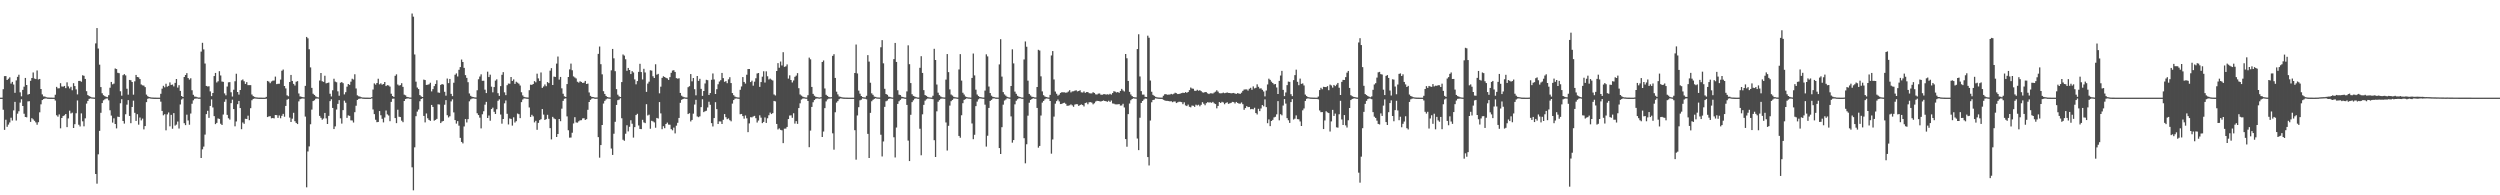 <?xml version="1.0" encoding="UTF-8"?>
<svg xmlns="http://www.w3.org/2000/svg" width="1920" height="150">
  <path d="M0 75.000h1v1.000H0zM1 75.000h1v1.000H1zM2 68.492h1v15.782H2zM3 58.466h1v41.281H3zM4 58.413h1v33.521H4zM5 61.436h1v35.941H5zM6 60.444h1v35.248H6zM7 59.386h1v34.645H7zM8 64.187h1v26.237H8zM9 62.880h1v29.672H9zM10 64.912h1v19.858H10zM11 71.253h1v6.970H11zM12 61.770h1v30.773H12zM13 59.026h1v28.269H13zM14 57.400h1v28.069H14zM15 70.905h1v7.918H15zM16 73.990h1v2.239H16zM17 69.000h1v12.395H17zM18 66.579h1v20.775H18zM19 59.875h1v29.970H19zM20 65.304h1v24.820H20zM21 72.663h1v5.228H21zM22 72.179h1v5.527H22zM23 62.078h1v31.493H23zM24 59.880h1v30.911H24zM25 55.646h1v36.058H25zM26 60.331h1v32.419H26zM27 60.718h1v33.271H27zM28 54.102h1v41.710H28zM29 61.037h1v32.824H29zM30 60.632h1v25.655H30zM31 68.372h1v11.767H31zM32 72.519h1v4.355H32zM33 74.011h1v2.092H33zM34 74.148h1v1.531H34zM35 74.645h1v1.000H35zM36 74.878h1v1.000H36zM37 74.924h1v1.000H37zM38 74.967h1v1.000H38zM39 74.974h1v1.000H39zM40 74.992h1v1.000H40zM41 74.996h1v1.000H41zM42 72.745h1v4.473H42zM43 66.710h1v21.839H43zM44 67.907h1v21.706H44zM45 67.775h1v20.080H45zM46 63.881h1v34.690H46zM47 66.398h1v24.246H47zM48 66.562h1v22.593H48zM49 65.996h1v22.558H49zM50 67.665h1v19.880H50zM51 63.224h1v34.400H51zM52 66.355h1v24.581H52zM53 67.948h1v17.043H53zM54 66.640h1v20.479H54zM55 69.349h1v17.161H55zM56 63.899h1v34.381H56zM57 66.088h1v29.304H57zM58 68.640h1v18.370H58zM59 72.508h1v4.646H59zM60 62.138h1v33.664H60zM61 62.105h1v35.045H61zM62 62.756h1v24.313H62zM63 57.792h1v35.393H63zM64 58.220h1v38.791H64zM65 60.607h1v30.259H65zM66 70.043h1v9.534H66zM67 73.018h1v4.495H67zM68 73.764h1v2.191H68zM69 74.295h1v1.261H69zM70 74.744h1v1.000H70zM71 74.842h1v1.000H71zM72 74.928h1v1.000H72zM73 33.318h1v100.300H73zM74 21.571h1v119.507H74zM75 37.272h1v81.274H75zM76 49.642h1v50.866H76zM77 66.888h1v19.718H77zM78 71.630h1v7.520H78zM79 73.134h1v3.919H79zM80 73.805h1v2.461H80zM81 74.367h1v1.327H81zM82 74.630h1v1.000H82zM83 73.117h1v3.922H83zM84 67.380h1v17.327H84zM85 62.923h1v25.856H85zM86 64.788h1v29.378H86zM87 64.213h1v26.659H87zM88 52.556h1v42.691H88zM89 53.027h1v45.568H89zM90 55.932h1v33.683H90zM91 56.233h1v33.640H91zM92 70.107h1v9.181H92zM93 73.478h1v2.697H93zM94 57.728h1v35.191H94zM95 56.947h1v37.992H95zM96 57.912h1v29.825H96zM97 68.147h1v12.219H97zM98 72.719h1v4.174H98zM99 61.378h1v27.654H99zM100 61.654h1v32.945H100zM101 62.975h1v19.175H101zM102 72.681h1v4.625H102zM103 62.456h1v24.185H103zM104 57.542h1v35.324H104zM105 59.130h1v28.575H105zM106 59.366h1v36.389H106zM107 60.701h1v29.555H107zM108 64.887h1v27.570H108zM109 65.560h1v25.513H109zM110 65.760h1v33.604H110zM111 66.894h1v29.913H111zM112 72.665h1v5.750H112zM113 73.856h1v2.024H113zM114 74.478h1v1.002H114zM115 74.709h1v1.000H115zM116 74.852h1v1.000H116zM117 74.908h1v1.000H117zM118 74.963h1v1.000H118zM119 74.972h1v1.000H119zM120 74.985h1v1.000H120zM121 74.989h1v1.000H121zM122 74.995h1v1.000H122zM123 72.043h1v6.049H123zM124 68.107h1v17.085H124zM125 65.878h1v22.710H125zM126 67.096h1v20.588H126zM127 64.314h1v35.791H127zM128 66.549h1v21.331H128zM129 65.954h1v20.395H129zM130 63.275h1v33.749H130zM131 65.246h1v22.985H131zM132 64.911h1v33.964H132zM133 66.342h1v20.539H133zM134 63.633h1v32.830H134zM135 60.677h1v35.039H135zM136 67.273h1v26.050H136zM137 65.418h1v33.270H137zM138 69.798h1v10.431H138zM139 73.710h1v2.746H139zM140 74.478h1v1.090H140zM141 59.127h1v35.491H141zM142 57.597h1v38.506H142zM143 56.179h1v31.897H143zM144 59.954h1v32.549H144zM145 61.143h1v34.643H145zM146 60.099h1v27.092H146zM147 69.346h1v10.318H147zM148 72.817h1v4.222H148zM149 74.149h1v1.746H149zM150 74.316h1v1.377H150zM151 74.696h1v1.000H151zM152 74.902h1v1.000H152zM153 74.867h1v1.000H153zM154 39.642h1v81.706H154zM155 32.862h1v81.821H155zM156 37.922h1v74.646H156zM157 48.768h1v54.581H157zM158 66.001h1v21.639H158zM159 66.416h1v18.673H159zM160 66.227h1v24.279H160zM161 70.179h1v11.188H161zM162 73.851h1v2.469H162zM163 71.411h1v11.142H163zM164 58.432h1v30.737H164zM165 56.007h1v39.304H165zM166 63.355h1v30.985H166zM167 62.431h1v28.566H167zM168 54.667h1v36.684H168zM169 57.932h1v37.089H169zM170 62.628h1v33.358H170zM171 62.869h1v25.094H171zM172 71.745h1v6.413H172zM173 73.192h1v3.114H173zM174 66.469h1v21.725H174zM175 63.227h1v27.590H175zM176 63.103h1v28.735H176zM177 70.871h1v8.315H177zM178 74.151h1v2.376H178zM179 68.922h1v14.838H179zM180 62.396h1v34.635H180zM181 56.608h1v36.689H181zM182 70.662h1v9.340H182zM183 72.649h1v4.887H183zM184 69.131h1v13.853H184zM185 61.713h1v37.535H185zM186 61.049h1v32.984H186zM187 62.389h1v32.691H187zM188 64.463h1v26.784H188zM189 63.080h1v28.333H189zM190 65.375h1v23.452H190zM191 65.363h1v26.957H191zM192 65.388h1v17.700H192zM193 72.592h1v4.395H193zM194 73.843h1v2.156H194zM195 74.415h1v1.257H195zM196 74.736h1v1.000H196zM197 74.859h1v1.000H197zM198 74.934h1v1.000H198zM199 74.965h1v1.000H199zM200 74.975h1v1.000H200zM201 74.991h1v1.000H201zM202 74.995h1v1.000H202zM203 74.997h1v1.000H203zM204 74.419h1v1.399H204zM205 62.141h1v27.775H205zM206 62.668h1v26.722H206zM207 63.892h1v25.336H207zM208 62.546h1v28.312H208zM209 61.975h1v28.659H209zM210 61.869h1v29.059H210zM211 58.835h1v29.461H211zM212 64.613h1v23.819H212zM213 64.382h1v26.146H213zM214 64.307h1v24.373H214zM215 61.154h1v29.683H215zM216 54.332h1v34.594H216zM217 53.399h1v34.070H217zM218 66.024h1v23.627H218zM219 67.865h1v13.467H219zM220 73.238h1v3.374H220zM221 73.917h1v2.010H221zM222 62.988h1v27.355H222zM223 57.561h1v36.119H223zM224 62.154h1v29.006H224zM225 64.426h1v22.226H225zM226 65.680h1v27.411H226zM227 62.786h1v31.638H227zM228 62.299h1v33.009H228zM229 71.787h1v6.109H229zM230 74.041h1v2.145H230zM231 74.339h1v1.435H231zM232 74.604h1v1.000H232zM233 74.746h1v1.000H233zM234 65.923h1v23.605H234zM235 28.374h1v115.483H235zM236 29.462h1v86.844H236zM237 37.825h1v74.631H237zM238 51.758h1v43.673H238zM239 67.468h1v16.724H239zM240 72.001h1v5.614H240zM241 72.922h1v4.072H241zM242 73.960h1v1.889H242zM243 74.601h1v1.000H243zM244 74.780h1v1.000H244zM245 61.848h1v27.136H245zM246 56.080h1v34.381H246zM247 62.406h1v29.530H247zM248 62.880h1v28.133H248zM249 58.180h1v28.552H249zM250 63.991h1v26.944H250zM251 63.699h1v31.534H251zM252 63.375h1v25.620H252zM253 71.978h1v5.674H253zM254 74.072h1v2.141H254zM255 69.344h1v13.530H255zM256 60.492h1v38.628H256zM257 62.678h1v34.376H257zM258 63.188h1v20.931H258zM259 70.129h1v9.665H259zM260 73.503h1v3.422H260zM261 63.541h1v27.348H261zM262 63.048h1v31.890H262zM263 63.876h1v20.686H263zM264 72.478h1v4.812H264zM265 70.810h1v8.088H265zM266 66.574h1v23.957H266zM267 64.506h1v24.103H267zM268 65.183h1v23.798H268zM269 62.725h1v29.702H269zM270 60.457h1v32.048H270zM271 61.108h1v33.023H271zM272 57.043h1v29.144H272zM273 67.918h1v13.302H273zM274 73.195h1v3.558H274zM275 73.918h1v1.992H275zM276 74.185h1v1.531H276zM277 74.637h1v1.000H277zM278 74.831h1v1.000H278zM279 74.924h1v1.000H279zM280 74.968h1v1.000H280zM281 74.980h1v1.000H281zM282 74.982h1v1.000H282zM283 74.992h1v1.000H283zM284 74.997h1v1.000H284zM285 74.619h1v1.000H285zM286 68.786h1v15.294H286zM287 64.039h1v23.619H287zM288 64.956h1v26.999H288zM289 63.746h1v30.098H289zM290 60.464h1v33.200H290zM291 64.744h1v20.560H291zM292 64.014h1v24.488H292zM293 65.020h1v26.241H293zM294 64.505h1v29.476H294zM295 62.978h1v27.311H295zM296 66.105h1v18.809H296zM297 65.403h1v22.430H297zM298 65.618h1v23.121H298zM299 66.519h1v26.538H299zM300 72.001h1v6.231H300zM301 73.750h1v2.083H301zM302 74.454h1v1.264H302zM303 58.238h1v32.449H303zM304 57.069h1v37.511H304zM305 64.928h1v19.353H305zM306 65.717h1v23.942H306zM307 65.407h1v24.486H307zM308 63.879h1v28.804H308zM309 66.717h1v27.136H309zM310 72.697h1v4.853H310zM311 73.231h1v2.839H311zM312 74.380h1v1.307H312zM313 74.581h1v1.000H313zM314 74.841h1v1.000H314zM315 74.898h1v1.000H315zM316 10.391h1v118.106H316zM317 12.825h1v133.340H317zM318 41.808h1v71.332H318zM319 62.730h1v26.520H319zM320 67.224h1v18.481H320zM321 68.412h1v15.704H321zM322 72.996h1v4.801H322zM323 74.045h1v1.995H323zM324 74.475h1v1.015H324zM325 61.127h1v27.929H325zM326 61.495h1v32.494H326zM327 65.244h1v21.899H327zM328 65.098h1v25.708H328zM329 64.729h1v27.379H329zM330 63.530h1v29.281H330zM331 70.198h1v10.382H331zM332 68.447h1v13.681H332zM333 66.128h1v26.547H333zM334 64.454h1v27.664H334zM335 61.639h1v29.637H335zM336 71.006h1v9.098H336zM337 71.276h1v8.997H337zM338 65.228h1v29.267H338zM339 64.521h1v28.812H339zM340 64.968h1v27.919H340zM341 70.504h1v9.923H341zM342 73.477h1v3.410H342zM343 60.293h1v28.189H343zM344 63.849h1v26.350H344zM345 60.598h1v28.673H345zM346 72.076h1v5.812H346zM347 73.820h1v2.469H347zM348 63.550h1v22.752H348zM349 57.379h1v34.849H349zM350 56.380h1v38.568H350zM351 58.745h1v34.262H351zM352 53.624h1v42.895H352zM353 51.485h1v54.412H353zM354 45.745h1v63.276H354zM355 47.598h1v62.516H355zM356 52.136h1v44.999H356zM357 57.702h1v33.721H357zM358 59.780h1v34.293H358zM359 63.123h1v28.370H359zM360 71.787h1v6.058H360zM361 73.551h1v2.805H361zM362 74.274h1v1.447H362zM363 74.565h1v1.000H363zM364 74.747h1v1.000H364zM365 74.855h1v1.000H365zM366 69.300h1v17.706H366zM367 60.867h1v27.496H367zM368 58.796h1v31.569H368zM369 57.107h1v41.526H369zM370 62.063h1v25.705H370zM371 62.003h1v23.457H371zM372 68.863h1v11.515H372zM373 71.467h1v6.754H373zM374 55.022h1v35.605H374zM375 59.166h1v29.586H375zM376 57.367h1v35.358H376zM377 66.579h1v17.199H377zM378 70.932h1v11.746H378zM379 66.881h1v18.960H379zM380 61.896h1v25.664H380zM381 60.906h1v23.005H381zM382 71.567h1v5.854H382zM383 73.606h1v2.733H383zM384 66.155h1v21.829H384zM385 57.463h1v37.503H385zM386 55.414h1v35.997H386zM387 70.929h1v8.452H387zM388 73.043h1v4.097H388zM389 65.453h1v21.967H389zM390 64.177h1v31.411H390zM391 64.323h1v26.670H391zM392 59.145h1v32.193H392zM393 62.165h1v34.321H393zM394 60.954h1v29.178H394zM395 64.398h1v29.691H395zM396 62.792h1v30.285H396zM397 63.492h1v23.701H397zM398 64.256h1v23.473H398zM399 65.675h1v25.059H399zM400 70.868h1v7.554H400zM401 73.242h1v3.205H401zM402 74.370h1v1.217H402zM403 74.697h1v1.000H403zM404 74.817h1v1.000H404zM405 74.922h1v1.000H405zM406 69.267h1v13.245H406zM407 65.011h1v24.798H407zM408 65.162h1v22.985H408zM409 64.530h1v24.788H409zM410 62.327h1v31.696H410zM411 63.229h1v29.570H411zM412 56.598h1v43.079H412zM413 60.224h1v34.143H413zM414 62.181h1v30.095H414zM415 55.671h1v35.869H415zM416 67.507h1v16.251H416zM417 66.403h1v21.590H417zM418 64.883h1v27.294H418zM419 66.195h1v25.284H419zM420 63.018h1v25.145H420zM421 63.826h1v27.434H421zM422 54.266h1v44.151H422zM423 52.301h1v54.754H423zM424 65.276h1v24.463H424zM425 58.836h1v32.123H425zM426 59.091h1v32.479H426zM427 48.835h1v56.375H427zM428 43.444h1v59.479H428zM429 61.156h1v30.230H429zM430 59.086h1v34.004H430zM431 67.858h1v15.605H431zM432 71.980h1v5.488H432zM433 73.998h1v1.843H433zM434 74.466h1v1.036H434zM435 64.587h1v24.820H435zM436 59.111h1v40.912H436zM437 53.318h1v52.433H437zM438 48.845h1v56.790H438zM439 53.944h1v47.977H439zM440 58.654h1v36.143H440zM441 59.514h1v30.511H441zM442 60.277h1v33.784H442zM443 62.792h1v31.423H443zM444 63.418h1v29.773H444zM445 62.398h1v30.020H445zM446 62.931h1v29.378H446zM447 63.687h1v27.241H447zM448 63.514h1v27.253H448zM449 62.164h1v29.944H449zM450 64.512h1v27.057H450zM451 64.223h1v20.102H451zM452 71.030h1v7.329H452zM453 73.635h1v3.058H453zM454 74.415h1v1.386H454zM455 74.480h1v1.000H455zM456 74.818h1v1.000H456zM457 74.923h1v1.000H457zM458 74.851h1v1.000H458zM459 41.363h1v63.966H459zM460 35.713h1v85.361H460zM461 49.302h1v62.126H461zM462 57.088h1v38.897H462zM463 70.016h1v9.494H463zM464 72.124h1v5.360H464zM465 73.692h1v2.647H465zM466 74.498h1v1.193H466zM467 74.772h1v1.000H467zM468 74.865h1v1.000H468zM469 53.999h1v60.065H469zM470 37.570h1v81.440H470zM471 44.805h1v57.878H471zM472 54.693h1v38.852H472zM473 68.429h1v12.166H473zM474 72.707h1v4.270H474zM475 73.967h1v2.548H475zM476 74.477h1v1.000H476zM477 63.041h1v27.778H477zM478 41.823h1v65.483H478zM479 42.682h1v65.428H479zM480 45.502h1v57.190H480zM481 54.384h1v41.842H481zM482 52.161h1v48.741H482zM483 53.770h1v43.596H483zM484 56.892h1v35.491H484zM485 54.641h1v40.394H485zM486 55.629h1v50.030H486zM487 60.963h1v36.668H487zM488 64.770h1v23.605H488zM489 62.263h1v25.120H489zM490 55.208h1v41.149H490zM491 49.015h1v50.013H491zM492 55.334h1v43.856H492zM493 61.014h1v30.983H493zM494 52.833h1v41.180H494zM495 55.658h1v38.932H495zM496 70.563h1v9.453H496zM497 64.198h1v24.495H497zM498 62.725h1v25.329H498zM499 53.976h1v44.908H499zM500 54.242h1v38.544H500zM501 58.587h1v34.653H501zM502 59.906h1v34.099H502zM503 49.371h1v48.747H503zM504 57.345h1v33.246H504zM505 56.734h1v34.302H505zM506 71.691h1v6.707H506zM507 66.554h1v20.538H507zM508 59.804h1v39.410H508zM509 58.585h1v38.324H509zM510 59.142h1v39.302H510zM511 59.827h1v35.406H511zM512 60.233h1v33.928H512zM513 61.392h1v34.283H513zM514 59.256h1v36.522H514zM515 55.893h1v43.266H515zM516 54.194h1v45.887H516zM517 53.927h1v44.056H517zM518 55.257h1v47.217H518zM519 60.013h1v36.485H519zM520 60.410h1v33.883H520zM521 60.104h1v30.449H521zM522 71.362h1v7.609H522zM523 73.462h1v3.167H523zM524 74.221h1v1.841H524zM525 74.669h1v1.000H525zM526 74.832h1v1.000H526zM527 74.923h1v1.000H527zM528 66.958h1v20.654H528zM529 66.201h1v20.714H529zM530 56.880h1v36.428H530zM531 62.455h1v29.649H531zM532 59.920h1v27.381H532zM533 68.512h1v11.745H533zM534 73.219h1v3.421H534zM535 58.372h1v31.095H535zM536 62.113h1v27.890H536zM537 60.500h1v28.858H537zM538 68.244h1v14.053H538zM539 73.638h1v2.585H539zM540 69.867h1v16.248H540zM541 64.088h1v21.367H541zM542 61.292h1v23.776H542zM543 61.612h1v20.899H543zM544 72.928h1v5.210H544zM545 71.462h1v9.005H545zM546 61.276h1v33.302H546zM547 56.411h1v40.710H547zM548 61.004h1v29.670H548zM549 72.180h1v6.322H549zM550 68.492h1v15.338H550zM551 64.741h1v30.497H551zM552 62.628h1v30.608H552zM553 61.616h1v31.647H553zM554 55.998h1v39.216H554zM555 59.985h1v32.015H555zM556 62.843h1v24.773H556zM557 62.311h1v27.686H557zM558 63.906h1v27.653H558zM559 60.939h1v30.008H559zM560 59.295h1v33.034H560zM561 63.806h1v29.380H561zM562 71.481h1v8.096H562zM563 73.137h1v3.730H563zM564 74.193h1v1.576H564zM565 74.643h1v1.000H565zM566 74.782h1v1.000H566zM567 74.884h1v1.000H567zM568 68.949h1v18.806H568zM569 66.391h1v21.111H569zM570 59.182h1v29.957H570zM571 62.909h1v28.219H571zM572 64.216h1v24.473H572zM573 57.383h1v33.511H573zM574 53.038h1v48.466H574zM575 52.967h1v41.810H575zM576 63.049h1v26.947H576zM577 61.955h1v28.188H577zM578 65.775h1v23.648H578zM579 62.730h1v26.266H579zM580 60.104h1v30.696H580zM581 56.436h1v37.662H581zM582 56.068h1v36.497H582zM583 66.710h1v21.878H583zM584 63.029h1v27.351H584zM585 58.899h1v35.650H585zM586 54.731h1v38.913H586zM587 63.409h1v26.812H587zM588 54.762h1v39.629H588zM589 58.547h1v32.300H589zM590 61.004h1v27.500H590zM591 60.372h1v26.097H591zM592 61.167h1v26.411H592zM593 61.783h1v25.120H593zM594 72.572h1v4.959H594zM595 73.301h1v4.594H595zM596 54.535h1v40.633H596zM597 48.484h1v50.963H597zM598 52.011h1v46.600H598zM599 47.249h1v52.513H599zM600 50.288h1v49.813H600zM601 40.066h1v69.861H601zM602 51.339h1v47.459H602zM603 50.938h1v47.832H603zM604 49.468h1v48.009H604zM605 60.343h1v31.106H605zM606 57.846h1v30.887H606zM607 61.450h1v27.143H607zM608 63.350h1v27.111H608zM609 61.797h1v25.197H609zM610 58.963h1v35.975H610zM611 58.069h1v34.986H611zM612 56.183h1v38.954H612zM613 67.727h1v15.290H613zM614 72.532h1v6.811H614zM615 73.446h1v3.011H615zM616 74.196h1v1.538H616zM617 74.592h1v1.000H617zM618 74.836h1v1.000H618zM619 74.902h1v1.000H619zM620 73.131h1v4.446H620zM621 44.225h1v68.841H621zM622 45.565h1v54.759H622zM623 66.757h1v15.375H623zM624 72.085h1v6.456H624zM625 73.512h1v3.351H625zM626 74.316h1v1.553H626zM627 74.564h1v1.000H627zM628 74.735h1v1.000H628zM629 74.848h1v1.000H629zM630 74.573h1v1.000H630zM631 47.608h1v57.598H631zM632 46.424h1v54.618H632zM633 67.954h1v15.079H633zM634 72.794h1v5.078H634zM635 73.681h1v2.693H635zM636 74.462h1v1.300H636zM637 74.703h1v1.000H637zM638 74.608h1v1.000H638zM639 42.899h1v59.516H639zM640 41.617h1v73.349H640zM641 59.863h1v26.376H641zM642 70.388h1v8.428H642zM643 72.486h1v5.178H643zM644 74.064h1v2.103H644zM645 74.338h1v1.252H645zM646 74.654h1v1.000H646zM647 74.865h1v1.000H647zM648 74.913h1v1.000H648zM649 74.950h1v1.000H649zM650 74.973h1v1.000H650zM651 74.986h1v1.000H651zM652 74.993h1v1.000H652zM653 74.997h1v1.000H653zM654 74.997h1v1.000H654zM655 74.999h1v1.000H655zM656 56.072h1v43.900H656zM657 34.209h1v88.430H657zM658 56.438h1v32.258H658zM659 69.583h1v12.729H659zM660 71.958h1v5.086H660zM661 73.721h1v2.819H661zM662 74.567h1v1.000H662zM663 74.765h1v1.000H663zM664 74.864h1v1.000H664zM665 73.598h1v2.707H665zM666 42.322h1v60.498H666zM667 47.329h1v74.028H667zM668 63.548h1v23.136H668zM669 71.682h1v6.110H669zM670 72.815h1v3.816H670zM671 74.209h1v1.720H671zM672 74.380h1v1.083H672zM673 74.786h1v1.000H673zM674 74.847h1v1.000H674zM675 74.891h1v1.000H675zM676 36.312h1v67.140H676zM677 30.801h1v89.342H677zM678 48.630h1v60.015H678zM679 68.176h1v13.889H679zM680 72.186h1v5.607H680zM681 72.822h1v4.407H681zM682 74.213h1v1.762H682zM683 74.453h1v1.165H683zM684 74.769h1v1.000H684zM685 74.879h1v1.000H685zM686 45.406h1v60.037H686zM687 32.982h1v87.929H687zM688 47.586h1v50.350H688zM689 69.306h1v10.502H689zM690 72.680h1v5.087H690zM691 72.996h1v3.678H691zM692 74.259h1v1.424H692zM693 74.500h1v1.000H693zM694 74.820h1v1.000H694zM695 74.908h1v1.000H695zM696 70.183h1v10.394H696zM697 34.827h1v73.168H697zM698 49.326h1v74.372H698zM699 63.786h1v24.390H699zM700 72.387h1v6.050H700zM701 73.607h1v3.463H701zM702 74.164h1v1.658H702zM703 74.545h1v1.000H703zM704 74.836h1v1.000H704zM705 74.905h1v1.000H705zM706 52.091h1v46.759H706zM707 43.159h1v76.111H707zM708 55.991h1v31.836H708zM709 69.225h1v11.318H709zM710 73.020h1v4.304H710zM711 73.630h1v2.665H711zM712 74.419h1v1.244H712zM713 74.740h1v1.000H713zM714 74.852h1v1.000H714zM715 74.908h1v1.000H715zM716 73.548h1v2.622H716zM717 37.500h1v70.153H717zM718 46.085h1v74.497H718zM719 64.922h1v20.566H719zM720 71.145h1v6.992H720zM721 73.048h1v3.831H721zM722 74.110h1v1.768H722zM723 74.654h1v1.000H723zM724 74.786h1v1.000H724zM725 74.866h1v1.000H725zM726 61.153h1v32.912H726zM727 41.517h1v74.080H727zM728 55.419h1v41.190H728zM729 68.642h1v12.468H729zM730 72.618h1v5.079H730zM731 73.343h1v3.403H731zM732 74.342h1v1.311H732zM733 74.645h1v1.000H733zM734 74.788h1v1.000H734zM735 74.918h1v1.000H735zM736 53.353h1v51.065H736zM737 41.563h1v64.216H737zM738 61.916h1v26.594H738zM739 71.233h1v8.014H739zM740 72.597h1v4.090H740zM741 74.083h1v2.028H741zM742 74.531h1v1.000H742zM743 74.800h1v1.000H743zM744 74.830h1v1.000H744zM745 74.942h1v1.000H745zM746 59.875h1v34.924H746zM747 41.120h1v65.803H747zM748 57.926h1v45.575H748zM749 68.887h1v12.624H749zM750 72.620h1v5.386H750zM751 73.774h1v2.533H751zM752 74.508h1v1.000H752zM753 74.652h1v1.000H753zM754 74.830h1v1.000H754zM755 74.910h1v1.000H755zM756 69.582h1v10.827H756zM757 41.731h1v70.858H757zM758 43.318h1v60.946H758zM759 66.460h1v16.436H759zM760 71.469h1v6.052H760zM761 73.493h1v3.215H761zM762 74.351h1v1.300H762zM763 74.527h1v1.000H763zM764 74.830h1v1.000H764zM765 74.905h1v1.000H765zM766 74.937h1v1.000H766zM767 49.470h1v64.268H767zM768 30.088h1v88.171H768zM769 58.847h1v38.823H769zM770 70.775h1v9.620H770zM771 72.503h1v4.684H771zM772 73.491h1v2.930H772zM773 74.344h1v1.142H773zM774 74.692h1v1.000H774zM775 74.872h1v1.000H775zM776 66.049h1v23.334H776zM777 37.894h1v71.669H777zM778 48.678h1v58.877H778zM779 70.375h1v9.731H779zM780 72.022h1v5.350H780zM781 73.559h1v2.668H781zM782 74.262h1v1.260H782zM783 74.529h1v1.000H783zM784 74.851h1v1.000H784zM785 74.910h1v1.000H785zM786 45.644h1v60.472H786zM787 31.861h1v93.581H787zM788 35.890h1v74.886H788zM789 61.961h1v26.867H789zM790 72.157h1v6.718H790zM791 73.297h1v3.466H791zM792 74.273h1v1.808H792zM793 74.444h1v1.048H793zM794 74.769h1v1.000H794zM795 74.850h1v1.000H795zM796 66.838h1v16.047H796zM797 38.269h1v75.142H797zM798 38.799h1v73.289H798zM799 58.642h1v30.077H799zM800 70.214h1v8.589H800zM801 73.103h1v4.418H801zM802 74.105h1v2.191H802zM803 74.483h1v1.125H803zM804 74.729h1v1.000H804zM805 74.893h1v1.000H805zM806 72.867h1v4.686H806zM807 42.613h1v75.425H807zM808 39.208h1v67.896H808zM809 61.046h1v28.494H809zM810 70.278h1v9.318H810zM811 72.007h1v5.661H811zM812 73.486h1v2.961H812zM813 72.683h1v5.178H813zM814 71.359h1v8.540H814zM815 70.795h1v8.966H815zM816 70.933h1v8.264H816zM817 70.893h1v8.023H817zM818 71.225h1v8.484H818zM819 71.019h1v10.233H819zM820 70.324h1v10.815H820zM821 69.266h1v11.643H821zM822 70.956h1v9.204H822zM823 70.216h1v10.715H823zM824 70.082h1v11.925H824zM825 69.641h1v10.707H825zM826 69.339h1v10.610H826zM827 70.180h1v9.911H827zM828 69.913h1v11.453H828zM829 69.310h1v11.356H829zM830 70.925h1v9.241H830zM831 71.092h1v9.596H831zM832 70.170h1v11.586H832zM833 71.337h1v7.818H833zM834 70.695h1v8.071H834zM835 70.682h1v9.372H835zM836 71.574h1v6.946H836zM837 71.710h1v6.715H837zM838 71.720h1v7.057H838zM839 70.814h1v9.315H839zM840 71.357h1v7.971H840zM841 72.437h1v5.551H841zM842 72.628h1v4.764H842zM843 71.892h1v5.697H843zM844 71.774h1v5.987H844zM845 72.694h1v5.261H845zM846 72.807h1v4.780H846zM847 72.339h1v4.798H847zM848 72.319h1v5.262H848zM849 72.646h1v5.138H849zM850 72.391h1v5.777H850zM851 72.663h1v4.716H851zM852 72.053h1v6.216H852zM853 72.666h1v4.566H853zM854 71.467h1v8.014H854zM855 70.066h1v9.547H855zM856 70.414h1v9.710H856zM857 71.008h1v9.162H857zM858 70.637h1v9.504H858zM859 71.295h1v8.636H859zM860 69.813h1v11.301H860zM861 68.229h1v12.783H861zM862 69.496h1v10.198H862zM863 70.228h1v12.326H863zM864 41.477h1v65.350H864zM865 44.750h1v67.928H865zM866 62.132h1v25.503H866zM867 70.553h1v8.962H867zM868 72.548h1v4.477H868zM869 73.757h1v2.299H869zM870 74.529h1v1.000H870zM871 74.711h1v1.000H871zM872 74.827h1v1.000H872zM873 37.660h1v68.718H873zM874 26.318h1v88.989H874zM875 58.710h1v31.717H875zM876 69.965h1v9.085H876zM877 72.652h1v4.936H877zM878 72.670h1v3.760H878zM879 74.333h1v1.326H879zM880 74.494h1v1.340H880zM881 27.383h1v93.229H881zM882 28.993h1v98.098H882zM883 61.848h1v30.746H883zM884 70.441h1v8.125H884zM885 72.834h1v3.990H885zM886 73.631h1v2.889H886zM887 74.346h1v1.180H887zM888 74.723h1v1.000H888zM889 74.873h1v1.000H889zM890 74.923h1v1.000H890zM891 74.958h1v1.000H891zM892 74.979h1v1.000H892zM893 73.514h1v3.129H893zM894 72.419h1v4.671H894zM895 72.311h1v5.130H895zM896 72.748h1v4.741H896zM897 72.659h1v4.956H897zM898 72.626h1v5.228H898zM899 72.087h1v5.641H899zM900 72.476h1v6.031H900zM901 71.968h1v6.032H901zM902 71.200h1v6.704H902zM903 71.597h1v7.578H903zM904 72.223h1v6.363H904zM905 72.124h1v6.017H905zM906 71.824h1v6.370H906zM907 71.501h1v6.949H907zM908 71.157h1v8.853H908zM909 71.422h1v7.189H909zM910 70.703h1v10.254H910zM911 71.258h1v10.176H911zM912 70.669h1v9.685H912zM913 69.230h1v12.804H913zM914 67.217h1v15.215H914zM915 68.011h1v13.019H915zM916 68.123h1v13.120H916zM917 69.687h1v12.367H917zM918 69.806h1v10.597H918zM919 68.948h1v12.057H919zM920 69.688h1v10.748H920zM921 69.268h1v12.372H921zM922 70.003h1v10.481H922zM923 70.926h1v7.587H923zM924 71.186h1v8.471H924zM925 70.666h1v10.171H925zM926 70.819h1v8.439H926zM927 71.687h1v6.826H927zM928 72.257h1v6.501H928zM929 71.622h1v6.989H929zM930 71.698h1v7.237H930zM931 71.838h1v6.381H931zM932 71.062h1v8.289H932zM933 70.418h1v9.499H933zM934 69.343h1v13.843H934zM935 70.375h1v11.000H935zM936 71.602h1v6.779H936zM937 71.674h1v7.435H937zM938 71.582h1v6.606H938zM939 71.105h1v7.578H939zM940 71.601h1v8.468H940zM941 71.340h1v7.710H941zM942 71.008h1v7.534H942zM943 71.358h1v8.414H943zM944 71.409h1v7.965H944zM945 71.656h1v7.333H945zM946 71.525h1v6.691H946zM947 71.375h1v7.070H947zM948 71.820h1v7.628H948zM949 72.085h1v6.183H949zM950 71.524h1v7.522H950zM951 71.850h1v7.700H951zM952 72.096h1v7.530H952zM953 71.150h1v7.526H953zM954 69.772h1v10.230H954zM955 68.788h1v15.562H955zM956 68.637h1v14.376H956zM957 68.646h1v12.844H957zM958 69.598h1v12.692H958zM959 68.136h1v14.013H959zM960 67.449h1v16.487H960zM961 68.965h1v14.706H961zM962 66.367h1v17.584H962zM963 67.909h1v14.845H963zM964 67.434h1v19.378H964zM965 64.785h1v23.118H965zM966 66.685h1v16.876H966zM967 67.997h1v17.328H967zM968 67.828h1v15.460H968zM969 68.974h1v11.700H969zM970 70.257h1v11.425H970zM971 74.043h1v2.292H971zM972 69.553h1v12.706H972zM973 64.857h1v29.780H973zM974 60.418h1v31.305H974zM975 61.350h1v35.517H975zM976 62.706h1v30.234H976zM977 63.732h1v28.319H977zM978 64.824h1v25.338H978zM979 64.519h1v25.168H979zM980 67.152h1v20.646H980zM981 72.198h1v5.451H981zM982 62.086h1v30.349H982zM983 58.003h1v29.679H983zM984 54.449h1v34.150H984zM985 69.027h1v12.040H985zM986 73.809h1v2.299H986zM987 70.995h1v8.589H987zM988 65.373h1v25.337H988zM989 62.667h1v29.682H989zM990 62.855h1v31.532H990zM991 72.352h1v6.022H991zM992 73.821h1v2.289H992zM993 61.526h1v30.285H993zM994 57.687h1v33.438H994zM995 53.485h1v35.139H995zM996 62.809h1v28.703H996zM997 65.440h1v26.204H997zM998 60.361h1v32.936H998zM999 64.413h1v32.332H999zM1000 64.028h1v20.684H1000zM1001 65.638h1v17.671H1001zM1002 72.678h1v4.863H1002zM1003 73.781h1v2.074H1003zM1004 74.533h1v1.000H1004zM1005 74.739h1v1.000H1005zM1006 74.871h1v1.000H1006zM1007 74.919h1v1.000H1007zM1008 74.961h1v1.000H1008zM1009 74.980h1v1.000H1009zM1010 74.990h1v1.000H1010zM1011 74.995h1v1.000H1011zM1012 74.118h1v2.234H1012zM1013 69.150h1v15.688H1013zM1014 67.424h1v18.763H1014zM1015 68.576h1v17.468H1015zM1016 66.661h1v32.442H1016zM1017 66.796h1v25.745H1017zM1018 66.903h1v18.559H1018zM1019 66.140h1v20.174H1019zM1020 69.250h1v17.565H1020zM1021 64.958h1v36.037H1021zM1022 65.642h1v27.571H1022zM1023 67.265h1v17.106H1023zM1024 65.218h1v23.837H1024zM1025 66.142h1v21.101H1025zM1026 64.987h1v32.812H1026zM1027 63.689h1v34.344H1027zM1028 67.388h1v20.388H1028zM1029 72.947h1v4.457H1029zM1030 62.890h1v28.875H1030zM1031 61.346h1v34.656H1031zM1032 61.429h1v26.942H1032zM1033 59.242h1v37.087H1033zM1034 55.799h1v42.165H1034zM1035 54.482h1v37.891H1035zM1036 67.512h1v15.431H1036zM1037 73.094h1v3.762H1037zM1038 73.871h1v2.088H1038zM1039 74.327h1v1.341H1039zM1040 74.543h1v1.000H1040zM1041 74.816h1v1.000H1041zM1042 74.911h1v1.000H1042zM1043 32.596h1v100.033H1043zM1044 29.350h1v110.921H1044zM1045 34.632h1v85.688H1045zM1046 51.544h1v46.924H1046zM1047 65.885h1v20.006H1047zM1048 72.253h1v7.500H1048zM1049 73.002h1v4.480H1049zM1050 73.756h1v2.380H1050zM1051 74.295h1v1.322H1051zM1052 74.717h1v1.000H1052zM1053 74.040h1v2.124H1053zM1054 68.944h1v17.188H1054zM1055 64.876h1v24.730H1055zM1056 63.893h1v26.656H1056zM1057 59.582h1v33.095H1057zM1058 55.566h1v39.625H1058zM1059 55.204h1v40.371H1059zM1060 56.939h1v30.166H1060zM1061 57.264h1v31.794H1061zM1062 68.863h1v12.241H1062zM1063 73.011h1v3.339H1063zM1064 58.273h1v35.464H1064zM1065 57.633h1v38.378H1065zM1066 59.853h1v26.334H1066zM1067 69.553h1v9.583H1067zM1068 73.381h1v3.683H1068zM1069 60.881h1v28.187H1069zM1070 61.135h1v32.005H1070zM1071 66.478h1v18.089H1071zM1072 72.412h1v4.997H1072zM1073 64.940h1v19.900H1073zM1074 56.712h1v35.617H1074zM1075 56.345h1v33.297H1075zM1076 58.369h1v39.369H1076zM1077 57.068h1v38.013H1077zM1078 62.933h1v30.378H1078zM1079 64.794h1v24.482H1079zM1080 66.803h1v31.642H1080zM1081 65.944h1v33.473H1081zM1082 72.605h1v5.687H1082zM1083 73.741h1v2.564H1083zM1084 74.181h1v1.611H1084zM1085 74.640h1v1.000H1085zM1086 74.791h1v1.000H1086zM1087 74.908h1v1.000H1087zM1088 74.956h1v1.000H1088zM1089 74.968h1v1.000H1089zM1090 74.985h1v1.000H1090zM1091 74.989h1v1.000H1091zM1092 74.994h1v1.000H1092zM1093 73.567h1v3.605H1093zM1094 68.358h1v17.525H1094zM1095 66.173h1v21.077H1095zM1096 67.503h1v18.340H1096zM1097 65.979h1v32.757H1097zM1098 66.472h1v24.526H1098zM1099 66.698h1v21.842H1099zM1100 64.553h1v30.512H1100zM1101 66.343h1v21.001H1101zM1102 65.799h1v33.507H1102zM1103 65.870h1v23.904H1103zM1104 65.452h1v26.998H1104zM1105 65.484h1v28.024H1105zM1106 66.808h1v23.010H1106zM1107 64.244h1v35.005H1107zM1108 69.790h1v10.311H1108zM1109 73.648h1v2.740H1109zM1110 74.417h1v1.199H1110zM1111 60.334h1v32.558H1111zM1112 59.218h1v37.009H1112zM1113 56.734h1v32.623H1113zM1114 55.658h1v37.694H1114zM1115 60.664h1v34.480H1115zM1116 60.623h1v25.462H1116zM1117 68.834h1v11.165H1117zM1118 72.933h1v4.252H1118zM1119 73.855h1v2.071H1119zM1120 74.223h1v1.565H1120zM1121 74.702h1v1.000H1121zM1122 74.853h1v1.000H1122zM1123 74.937h1v1.000H1123zM1124 46.355h1v75.513H1124zM1125 36.696h1v81.069H1125zM1126 37.130h1v83.246H1126zM1127 46.153h1v70.670H1127zM1128 65.520h1v23.578H1128zM1129 64.824h1v21.029H1129zM1130 66.623h1v22.038H1130zM1131 70.681h1v10.417H1131zM1132 73.378h1v3.714H1132zM1133 73.501h1v3.264H1133zM1134 59.789h1v28.514H1134zM1135 54.482h1v37.108H1135zM1136 61.354h1v34.304H1136zM1137 61.826h1v29.134H1137zM1138 55.633h1v33.667H1138zM1139 56.184h1v32.997H1139zM1140 62.427h1v35.835H1140zM1141 63.787h1v26.616H1141zM1142 70.690h1v8.652H1142zM1143 72.809h1v4.065H1143zM1144 67.524h1v18.761H1144zM1145 62.917h1v24.933H1145zM1146 62.143h1v28.584H1146zM1147 68.686h1v13.114H1147zM1148 73.537h1v2.806H1148zM1149 70.552h1v11.201H1149zM1150 62.851h1v33.080H1150zM1151 56.802h1v42.126H1151zM1152 64.357h1v18.988H1152zM1153 72.245h1v5.663H1153zM1154 70.260h1v11.689H1154zM1155 60.898h1v37.852H1155zM1156 57.432h1v40.724H1156zM1157 63.692h1v30.962H1157zM1158 61.507h1v30.240H1158zM1159 62.056h1v30.921H1159zM1160 62.657h1v26.681H1160zM1161 62.235h1v31.685H1161zM1162 61.087h1v26.062H1162zM1163 72.009h1v6.296H1163zM1164 73.465h1v2.992H1164zM1165 74.410h1v1.310H1165zM1166 74.593h1v1.000H1166zM1167 74.742h1v1.000H1167zM1168 74.926h1v1.000H1168zM1169 74.959h1v1.000H1169zM1170 74.979h1v1.000H1170zM1171 74.988h1v1.000H1171zM1172 74.992h1v1.000H1172zM1173 74.995h1v1.000H1173zM1174 74.930h1v1.000H1174zM1175 61.642h1v28.877H1175zM1176 65.369h1v26.749H1176zM1177 63.564h1v26.221H1177zM1178 63.070h1v30.653H1178zM1179 60.060h1v31.268H1179zM1180 59.454h1v33.147H1180zM1181 61.628h1v26.287H1181zM1182 64.954h1v24.531H1182zM1183 63.321h1v30.680H1183zM1184 62.604h1v27.093H1184zM1185 60.466h1v32.473H1185zM1186 58.022h1v29.709H1186zM1187 57.032h1v28.172H1187zM1188 63.725h1v28.599H1188zM1189 66.544h1v17.506H1189zM1190 72.654h1v4.608H1190zM1191 74.208h1v1.830H1191zM1192 63.654h1v25.411H1192zM1193 60.391h1v34.250H1193zM1194 62.806h1v29.740H1194zM1195 61.422h1v24.761H1195zM1196 66.063h1v22.009H1196zM1197 62.098h1v29.101H1197zM1198 64.694h1v25.050H1198zM1199 69.194h1v10.961H1199zM1200 73.723h1v2.566H1200zM1201 74.296h1v1.520H1201zM1202 74.623h1v1.000H1202zM1203 74.735h1v1.000H1203zM1204 71.992h1v7.750H1204zM1205 30.684h1v112.681H1205zM1206 25.109h1v96.654H1206zM1207 38.245h1v79.077H1207zM1208 45.422h1v53.045H1208zM1209 67.524h1v16.126H1209zM1210 70.999h1v7.068H1210zM1211 73.268h1v3.353H1211zM1212 73.875h1v1.879H1212zM1213 74.507h1v1.014H1213zM1214 74.756h1v1.000H1214zM1215 65.962h1v22.609H1215zM1216 59.713h1v29.030H1216zM1217 63.661h1v27.393H1217zM1218 60.467h1v29.851H1218zM1219 58.104h1v31.831H1219zM1220 64.235h1v24.560H1220zM1221 60.730h1v34.755H1221zM1222 61.915h1v29.475H1222zM1223 71.063h1v7.192H1223zM1224 73.105h1v3.488H1224zM1225 70.550h1v10.457H1225zM1226 60.556h1v35.148H1226zM1227 57.351h1v37.734H1227zM1228 61.014h1v30.386H1228zM1229 72.188h1v5.674H1229zM1230 73.689h1v2.408H1230zM1231 64.937h1v25.532H1231zM1232 63.788h1v31.088H1232zM1233 64.666h1v24.042H1233zM1234 71.566h1v7.304H1234zM1235 72.007h1v5.522H1235zM1236 65.029h1v24.910H1236zM1237 65.158h1v25.247H1237zM1238 62.375h1v25.642H1238zM1239 62.608h1v29.352H1239zM1240 59.347h1v32.588H1240zM1241 59.882h1v34.206H1241zM1242 58.063h1v28.922H1242zM1243 68.067h1v12.237H1243zM1244 72.968h1v3.744H1244zM1245 73.912h1v2.162H1245zM1246 74.571h1v1.000H1246zM1247 74.780h1v1.000H1247zM1248 74.824h1v1.000H1248zM1249 74.933h1v1.000H1249zM1250 74.963h1v1.000H1250zM1251 74.979h1v1.000H1251zM1252 74.990h1v1.000H1252zM1253 74.993h1v1.000H1253zM1254 74.996h1v1.000H1254zM1255 74.856h1v1.000H1255zM1256 69.098h1v13.743H1256zM1257 63.681h1v25.433H1257zM1258 65.528h1v25.262H1258zM1259 64.074h1v28.267H1259zM1260 59.961h1v33.186H1260zM1261 67.573h1v17.382H1261zM1262 62.980h1v26.385H1262zM1263 64.923h1v24.217H1263zM1264 63.333h1v29.810H1264zM1265 61.050h1v29.100H1265zM1266 66.000h1v20.081H1266zM1267 64.788h1v25.128H1267zM1268 66.005h1v22.805H1268zM1269 64.090h1v28.686H1269zM1270 71.594h1v8.023H1270zM1271 73.531h1v3.108H1271zM1272 74.383h1v1.157H1272zM1273 62.311h1v29.594H1273zM1274 56.526h1v40.574H1274zM1275 64.601h1v25.330H1275zM1276 65.258h1v24.494H1276zM1277 65.066h1v25.196H1277zM1278 64.099h1v26.382H1278zM1279 66.118h1v26.298H1279zM1280 72.735h1v4.236H1280zM1281 73.460h1v2.936H1281zM1282 74.442h1v1.044H1282zM1283 74.730h1v1.000H1283zM1284 74.871h1v1.000H1284zM1285 73.508h1v3.518H1285zM1286 41.022h1v81.167H1286zM1287 35.629h1v81.619H1287zM1288 42.614h1v73.889H1288zM1289 53.712h1v43.327H1289zM1290 65.600h1v21.670H1290zM1291 66.188h1v19.550H1291zM1292 70.223h1v9.471H1292zM1293 73.312h1v3.153H1293zM1294 74.352h1v1.323H1294zM1295 74.442h1v1.076H1295zM1296 64.623h1v25.537H1296zM1297 60.213h1v36.517H1297zM1298 55.970h1v44.162H1298zM1299 60.436h1v32.678H1299zM1300 61.853h1v31.796H1300zM1301 64.738h1v23.317H1301zM1302 65.437h1v26.236H1302zM1303 64.808h1v21.722H1303zM1304 71.350h1v7.432H1304zM1305 61.333h1v28.107H1305zM1306 63.106h1v28.354H1306zM1307 55.044h1v33.723H1307zM1308 64.664h1v17.742H1308zM1309 73.256h1v3.612H1309zM1310 74.202h1v1.776H1310zM1311 66.744h1v21.414H1311zM1312 63.025h1v27.320H1312zM1313 61.186h1v30.949H1313zM1314 69.357h1v11.761H1314zM1315 73.127h1v3.481H1315zM1316 61.562h1v27.843H1316zM1317 62.423h1v28.635H1317zM1318 55.200h1v33.302H1318zM1319 58.806h1v32.413H1319zM1320 63.833h1v25.055H1320zM1321 61.240h1v35.837H1321zM1322 58.368h1v37.680H1322zM1323 61.177h1v31.519H1323zM1324 62.183h1v25.395H1324zM1325 71.270h1v8.393H1325zM1326 72.867h1v4.154H1326zM1327 74.314h1v1.433H1327zM1328 74.303h1v1.175H1328zM1329 74.790h1v1.000H1329zM1330 74.885h1v1.000H1330zM1331 74.923h1v1.000H1331zM1332 74.966h1v1.000H1332zM1333 74.984h1v1.000H1333zM1334 74.988h1v1.000H1334zM1335 74.966h1v1.000H1335zM1336 69.284h1v13.624H1336zM1337 66.800h1v20.230H1337zM1338 69.370h1v15.272H1338zM1339 67.592h1v22.943H1339zM1340 64.818h1v33.426H1340zM1341 67.866h1v20.859H1341zM1342 66.907h1v19.688H1342zM1343 69.209h1v15.099H1343zM1344 68.310h1v22.250H1344zM1345 64.051h1v35.858H1345zM1346 67.379h1v20.138H1346zM1347 67.613h1v18.192H1347zM1348 66.892h1v20.578H1348zM1349 68.419h1v20.161H1349zM1350 65.607h1v34.448H1350zM1351 67.992h1v19.262H1351zM1352 71.676h1v6.573H1352zM1353 60.989h1v27.975H1353zM1354 62.136h1v30.634H1354zM1355 58.183h1v28.462H1355zM1356 55.610h1v35.992H1356zM1357 56.949h1v40.512H1357zM1358 59.780h1v37.086H1358zM1359 60.854h1v28.424H1359zM1360 72.349h1v5.193H1360zM1361 73.434h1v3.107H1361zM1362 74.523h1v1.209H1362zM1363 74.645h1v1.000H1363zM1364 74.836h1v1.000H1364zM1365 74.925h1v1.000H1365zM1366 50.499h1v53.868H1366zM1367 29.100h1v105.998H1367zM1368 23.255h1v98.998H1368zM1369 29.867h1v78.358H1369zM1370 53.627h1v39.566H1370zM1371 69.632h1v12.554H1371zM1372 72.397h1v4.980H1372zM1373 73.729h1v2.750H1373zM1374 74.406h1v1.355H1374zM1375 74.680h1v1.000H1375zM1376 74.855h1v1.000H1376zM1377 69.329h1v13.151H1377zM1378 64.616h1v25.053H1378zM1379 66.003h1v24.099H1379zM1380 62.885h1v30.325H1380zM1381 62.598h1v28.563H1381zM1382 53.374h1v45.367H1382zM1383 58.250h1v31.856H1383zM1384 55.924h1v34.672H1384zM1385 63.398h1v25.230H1385zM1386 71.733h1v5.941H1386zM1387 62.957h1v24.304H1387zM1388 60.233h1v32.605H1388zM1389 61.143h1v28.364H1389zM1390 60.284h1v27.779H1390zM1391 72.402h1v5.016H1391zM1392 69.234h1v11.562H1392zM1393 61.376h1v31.078H1393zM1394 62.186h1v24.501H1394zM1395 70.407h1v9.349H1395zM1396 72.229h1v5.157H1396zM1397 59.620h1v34.050H1397zM1398 58.630h1v34.922H1398zM1399 63.533h1v27.616H1399zM1400 59.326h1v36.886H1400zM1401 57.319h1v31.991H1401zM1402 64.349h1v26.126H1402zM1403 65.478h1v23.984H1403zM1404 65.273h1v32.717H1404zM1405 70.887h1v9.711H1405zM1406 73.382h1v3.268H1406zM1407 74.170h1v1.609H1407zM1408 74.602h1v1.000H1408zM1409 74.719h1v1.000H1409zM1410 74.882h1v1.000H1410zM1411 74.947h1v1.000H1411zM1412 74.959h1v1.000H1412zM1413 74.987h1v1.000H1413zM1414 74.992h1v1.000H1414zM1415 74.994h1v1.000H1415zM1416 74.888h1v1.000H1416zM1417 69.460h1v14.117H1417zM1418 66.861h1v18.580H1418zM1419 67.265h1v19.259H1419zM1420 65.635h1v32.905H1420zM1421 64.257h1v35.331H1421zM1422 67.387h1v21.360H1422zM1423 65.551h1v24.426H1423zM1424 64.730h1v30.557H1424zM1425 63.364h1v34.688H1425zM1426 63.932h1v35.576H1426zM1427 66.784h1v19.744H1427zM1428 61.966h1v33.153H1428zM1429 65.862h1v23.050H1429zM1430 63.483h1v34.370H1430zM1431 65.663h1v23.883H1431zM1432 72.994h1v3.894H1432zM1433 74.079h1v1.773H1433zM1434 63.724h1v21.528H1434zM1435 57.184h1v39.194H1435zM1436 62.114h1v30.221H1436zM1437 56.009h1v32.666H1437zM1438 62.112h1v35.853H1438zM1439 62.119h1v29.201H1439zM1440 62.205h1v23.477H1440zM1441 72.703h1v4.558H1441zM1442 73.461h1v2.651H1442zM1443 74.223h1v1.631H1443zM1444 74.697h1v1.000H1444zM1445 74.834h1v1.000H1445zM1446 74.911h1v1.000H1446zM1447 55.985h1v36.475H1447zM1448 39.922h1v83.165H1448zM1449 39.458h1v78.760H1449zM1450 45.975h1v64.315H1450zM1451 62.735h1v25.145H1451zM1452 65.776h1v21.570H1452zM1453 66.427h1v23.122H1453zM1454 66.631h1v20.837H1454zM1455 71.874h1v6.236H1455zM1456 73.736h1v2.453H1456zM1457 67.662h1v20.213H1457zM1458 63.435h1v24.143H1458zM1459 59.816h1v34.042H1459zM1460 61.722h1v26.561H1460zM1461 60.210h1v31.166H1461zM1462 56.507h1v38.929H1462zM1463 58.949h1v38.008H1463zM1464 62.461h1v34.882H1464zM1465 69.079h1v11.074H1465zM1466 71.853h1v5.535H1466zM1467 68.020h1v14.859H1467zM1468 65.102h1v25.653H1468zM1469 63.067h1v28.915H1469zM1470 68.520h1v11.808H1470zM1471 73.383h1v3.225H1471zM1472 74.104h1v1.676H1472zM1473 64.722h1v26.760H1473zM1474 61.090h1v35.164H1474zM1475 61.372h1v28.363H1475zM1476 71.554h1v6.362H1476zM1477 73.361h1v3.270H1477zM1478 63.951h1v24.160H1478zM1479 60.153h1v40.915H1479zM1480 59.525h1v36.915H1480zM1481 61.986h1v36.166H1481zM1482 61.213h1v33.293H1482zM1483 65.658h1v22.194H1483zM1484 63.744h1v26.855H1484zM1485 64.819h1v27.501H1485zM1486 71.141h1v7.677H1486zM1487 73.409h1v2.785H1487zM1488 74.477h1v1.115H1488zM1489 74.565h1v1.000H1489zM1490 74.815h1v1.000H1490zM1491 74.881h1v1.000H1491zM1492 74.936h1v1.000H1492zM1493 74.963h1v1.000H1493zM1494 74.985h1v1.000H1494zM1495 74.992h1v1.000H1495zM1496 74.995h1v1.000H1496zM1497 74.996h1v1.000H1497zM1498 61.982h1v26.089H1498zM1499 61.703h1v30.599H1499zM1500 62.262h1v23.953H1500zM1501 65.620h1v24.589H1501zM1502 65.112h1v26.047H1502zM1503 59.907h1v33.009H1503zM1504 59.586h1v33.319H1504zM1505 62.650h1v23.468H1505zM1506 64.697h1v25.922H1506zM1507 65.371h1v25.131H1507zM1508 61.647h1v30.732H1508zM1509 57.792h1v35.381H1509zM1510 56.252h1v31.771H1510zM1511 65.942h1v23.244H1511zM1512 67.517h1v21.408H1512zM1513 71.986h1v5.744H1513zM1514 73.928h1v2.285H1514zM1515 67.554h1v15.927H1515zM1516 58.962h1v32.503H1516zM1517 63.976h1v30.192H1517zM1518 63.538h1v26.641H1518zM1519 66.407h1v21.447H1519zM1520 63.892h1v26.972H1520zM1521 63.262h1v31.944H1521zM1522 68.397h1v13.548H1522zM1523 72.903h1v4.501H1523zM1524 74.010h1v1.723H1524zM1525 74.577h1v1.000H1525zM1526 74.743h1v1.000H1526zM1527 74.871h1v1.000H1527zM1528 29.951h1v106.835H1528zM1529 29.058h1v105.912H1529zM1530 29.328h1v83.818H1530zM1531 49.945h1v48.517H1531zM1532 60.404h1v26.132H1532zM1533 70.950h1v8.792H1533zM1534 72.205h1v5.278H1534zM1535 74.105h1v2.138H1535zM1536 74.300h1v1.313H1536zM1537 74.699h1v1.000H1537zM1538 73.500h1v3.490H1538zM1539 56.490h1v34.013H1539zM1540 60.631h1v31.342H1540zM1541 58.200h1v34.588H1541zM1542 54.482h1v36.084H1542zM1543 58.709h1v28.840H1543zM1544 62.296h1v34.823H1544zM1545 58.386h1v33.317H1545zM1546 67.050h1v16.795H1546zM1547 72.510h1v4.897H1547zM1548 73.544h1v2.704H1548zM1549 65.886h1v21.463H1549zM1550 59.267h1v40.051H1550zM1551 60.805h1v29.249H1551zM1552 70.826h1v8.503H1552zM1553 73.350h1v3.746H1553zM1554 66.476h1v21.008H1554zM1555 61.839h1v33.946H1555zM1556 61.924h1v30.080H1556zM1557 71.243h1v6.910H1557zM1558 73.343h1v2.974H1558zM1559 68.778h1v15.866H1559zM1560 63.565h1v24.981H1560zM1561 63.579h1v25.489H1561zM1562 63.731h1v27.871H1562zM1563 62.332h1v31.173H1563zM1564 59.364h1v32.401H1564zM1565 56.556h1v31.307H1565zM1566 51.746h1v39.295H1566zM1567 69.907h1v9.970H1567zM1568 73.612h1v2.505H1568zM1569 74.387h1v1.499H1569zM1570 74.602h1v1.000H1570zM1571 74.742h1v1.000H1571zM1572 74.918h1v1.000H1572zM1573 74.946h1v1.000H1573zM1574 74.980h1v1.000H1574zM1575 74.989h1v1.000H1575zM1576 74.992h1v1.000H1576zM1577 74.995h1v1.000H1577zM1578 74.998h1v1.000H1578zM1579 70.130h1v10.637H1579zM1580 65.020h1v21.201H1580zM1581 66.035h1v23.004H1581zM1582 64.552h1v26.482H1582zM1583 60.688h1v32.842H1583zM1584 63.348h1v29.479H1584zM1585 64.533h1v26.195H1585zM1586 64.712h1v20.609H1586zM1587 66.032h1v24.552H1587zM1588 60.749h1v31.825H1588zM1589 65.907h1v20.053H1589zM1590 64.320h1v29.915H1590zM1591 65.723h1v22.380H1591zM1592 64.768h1v26.525H1592zM1593 68.483h1v11.957H1593zM1594 72.707h1v4.148H1594zM1595 74.362h1v1.316H1595zM1596 68.925h1v14.335H1596zM1597 58.882h1v36.722H1597zM1598 63.162h1v31.266H1598zM1599 67.324h1v15.552H1599zM1600 64.892h1v25.327H1600zM1601 62.689h1v27.688H1601zM1602 63.883h1v28.336H1602zM1603 68.868h1v13.609H1603zM1604 73.461h1v3.242H1604zM1605 74.323h1v1.602H1605zM1606 74.695h1v1.000H1606zM1607 74.760h1v1.000H1607zM1608 74.927h1v1.000H1608zM1609 48.180h1v73.702H1609zM1610 33.415h1v79.768H1610zM1611 38.526h1v72.643H1611zM1612 44.897h1v64.334H1612zM1613 63.953h1v23.616H1613zM1614 67.959h1v17.648H1614zM1615 67.660h1v15.600H1615zM1616 71.853h1v6.250H1616zM1617 73.817h1v1.977H1617zM1618 74.574h1v1.000H1618zM1619 74.684h1v1.000H1619zM1620 74.889h1v1.000H1620zM1621 74.940h1v1.000H1621zM1622 74.971h1v1.000H1622zM1623 74.982h1v1.000H1623zM1624 74.991h1v1.000H1624zM1625 74.994h1v1.000H1625zM1626 74.997h1v1.000H1626zM1627 74.999h1v1.000H1627zM1628 74.999h1v1.000H1628zM1629 74.999h1v1.000H1629zM1630 75.000h1v1.000H1630zM1631 75.000h1v1.000H1631zM1632 75.000h1v1.000H1632zM1633 75.000h1v1.000H1633zM1634 75.000h1v1.000H1634zM1635 75.000h1v1.000H1635zM1636 75.000h1v1.000H1636zM1637 75.000h1v1.000H1637zM1638 75.000h1v1.000H1638zM1639 75.000h1v1.000H1639zM1640 75.000h1v1.000H1640zM1641 75.000h1v1.000H1641zM1642 75.000h1v1.000H1642zM1643 75.000h1v1.000H1643zM1644 75.000h1v1.000H1644zM1645 75.000h1v1.000H1645zM1646 75.000h1v1.000H1646zM1647 75.000h1v1.000H1647zM1648 75.000h1v1.000H1648zM1649 75.000h1v1.000H1649zM1650 75.000h1v1.000H1650zM1651 75.000h1v1.000H1651zM1652 75.000h1v1.000H1652zM1653 75.000h1v1.000H1653zM1654 75.000h1v1.000H1654zM1655 75.000h1v1.000H1655zM1656 75.000h1v1.000H1656zM1657 75.000h1v1.000H1657zM1658 75.000h1v1.000H1658zM1659 75.000h1v1.000H1659zM1660 75.000h1v1.000H1660zM1661 70.192h1v9.133H1661zM1662 62.641h1v31.726H1662zM1663 60.333h1v34.999H1663zM1664 59.270h1v31.035H1664zM1665 63.503h1v26.320H1665zM1666 60.830h1v36.595H1666zM1667 52.161h1v51.640H1667zM1668 53.556h1v49.620H1668zM1669 49.069h1v55.535H1669zM1670 50.817h1v52.286H1670zM1671 50.857h1v50.785H1671zM1672 50.895h1v55.634H1672zM1673 51.954h1v53.806H1673zM1674 53.510h1v45.041H1674zM1675 49.167h1v56.402H1675zM1676 54.834h1v36.968H1676zM1677 61.948h1v32.026H1677zM1678 61.703h1v34.822H1678zM1679 61.710h1v25.363H1679zM1680 62.076h1v27.126H1680zM1681 64.286h1v26.407H1681zM1682 56.266h1v44.320H1682zM1683 48.158h1v54.949H1683zM1684 53.885h1v47.138H1684zM1685 49.493h1v59.009H1685zM1686 50.177h1v50.742H1686zM1687 48.555h1v52.530H1687zM1688 48.867h1v57.674H1688zM1689 50.172h1v54.676H1689zM1690 54.361h1v48.183H1690zM1691 50.887h1v51.567H1691zM1692 56.684h1v32.962H1692zM1693 71.513h1v6.792H1693zM1694 73.278h1v2.974H1694zM1695 74.010h1v1.791H1695zM1696 74.415h1v1.113H1696zM1697 74.756h1v1.000H1697zM1698 74.871h1v1.000H1698zM1699 74.947h1v1.000H1699zM1700 74.971h1v1.000H1700zM1701 74.975h1v1.000H1701zM1702 66.239h1v16.929H1702zM1703 62.623h1v31.853H1703zM1704 60.404h1v33.963H1704zM1705 62.220h1v28.460H1705zM1706 62.690h1v29.215H1706zM1707 63.672h1v26.173H1707zM1708 50.279h1v48.681H1708zM1709 55.258h1v49.181H1709zM1710 48.822h1v60.997H1710zM1711 49.671h1v56.811H1711zM1712 50.436h1v51.889H1712zM1713 51.008h1v57.040H1713zM1714 51.508h1v47.224H1714zM1715 48.900h1v53.541H1715zM1716 51.248h1v44.502H1716zM1717 59.256h1v35.367H1717zM1718 60.963h1v35.016H1718zM1719 62.560h1v25.146H1719zM1720 62.995h1v26.696H1720zM1721 64.551h1v25.626H1721zM1722 60.411h1v29.694H1722zM1723 48.566h1v52.926H1723zM1724 53.404h1v52.491H1724zM1725 44.013h1v66.916H1725zM1726 53.989h1v45.585H1726zM1727 51.446h1v46.216H1727zM1728 53.178h1v51.505H1728zM1729 50.947h1v49.776H1729zM1730 53.000h1v49.191H1730zM1731 51.543h1v55.764H1731zM1732 52.204h1v53.273H1732zM1733 52.726h1v43.292H1733zM1734 69.118h1v11.777H1734zM1735 72.326h1v5.484H1735zM1736 73.757h1v2.702H1736zM1737 74.039h1v1.840H1737zM1738 74.585h1v1.000H1738zM1739 74.744h1v1.000H1739zM1740 74.881h1v1.000H1740zM1741 74.953h1v1.000H1741zM1742 61.418h1v28.278H1742zM1743 61.814h1v30.239H1743zM1744 56.404h1v29.199H1744zM1745 56.381h1v34.724H1745zM1746 62.378h1v27.412H1746zM1747 64.340h1v26.078H1747zM1748 51.753h1v49.668H1748zM1749 54.376h1v50.823H1749zM1750 51.491h1v53.160H1750zM1751 50.136h1v54.101H1751zM1752 49.331h1v52.906H1752zM1753 47.092h1v58.119H1753zM1754 41.913h1v64.091H1754zM1755 47.381h1v52.618H1755zM1756 43.605h1v53.878H1756zM1757 57.700h1v35.056H1757zM1758 60.931h1v32.956H1758zM1759 64.081h1v27.597H1759zM1760 60.331h1v26.254H1760zM1761 62.190h1v28.842H1761zM1762 65.139h1v24.212H1762zM1763 63.975h1v24.494H1763zM1764 62.574h1v32.397H1764zM1765 63.183h1v32.784H1765zM1766 64.217h1v25.749H1766zM1767 70.836h1v8.516H1767zM1768 73.149h1v3.781H1768zM1769 73.901h1v2.446H1769zM1770 74.605h1v1.000H1770zM1771 74.747h1v1.000H1771zM1772 74.910h1v1.000H1772zM1773 74.951h1v1.000H1773zM1774 74.969h1v1.000H1774zM1775 74.981h1v1.000H1775zM1776 74.992h1v1.000H1776zM1777 74.991h1v1.000H1777zM1778 74.982h1v1.000H1778zM1779 74.955h1v1.000H1779zM1780 74.905h1v1.000H1780zM1781 74.782h1v1.000H1781zM1782 74.708h1v1.000H1782zM1783 74.648h1v1.000H1783zM1784 74.623h1v1.000H1784zM1785 74.589h1v1.000H1785zM1786 74.419h1v1.072H1786zM1787 74.288h1v1.609H1787zM1788 74.148h1v1.863H1788zM1789 74.137h1v1.811H1789zM1790 73.730h1v2.763H1790zM1791 73.203h1v3.619H1791zM1792 73.586h1v2.839H1792zM1793 73.474h1v2.843H1793zM1794 72.925h1v4.319H1794zM1795 73.149h1v4.054H1795zM1796 73.120h1v4.012H1796zM1797 73.157h1v3.848H1797zM1798 73.011h1v4.648H1798zM1799 72.857h1v4.450H1799zM1800 72.746h1v4.862H1800zM1801 73.207h1v4.510H1801zM1802 73.099h1v3.995H1802zM1803 72.263h1v5.888H1803zM1804 71.911h1v5.766H1804zM1805 73.063h1v4.426H1805zM1806 73.162h1v3.984H1806zM1807 72.647h1v5.355H1807zM1808 72.712h1v4.508H1808zM1809 73.070h1v4.093H1809zM1810 72.543h1v5.436H1810zM1811 72.100h1v5.400H1811zM1812 72.715h1v5.029H1812zM1813 73.166h1v4.295H1813zM1814 73.217h1v3.724H1814zM1815 73.214h1v3.708H1815zM1816 72.782h1v4.340H1816zM1817 73.410h1v4.344H1817zM1818 73.393h1v3.364H1818zM1819 73.241h1v3.579H1819zM1820 73.290h1v3.989H1820zM1821 73.489h1v3.357H1821zM1822 73.449h1v3.254H1822zM1823 73.211h1v3.495H1823zM1824 73.383h1v3.174H1824zM1825 73.723h1v2.906H1825zM1826 73.386h1v3.161H1826zM1827 73.539h1v2.960H1827zM1828 73.706h1v2.912H1828zM1829 73.852h1v2.702H1829zM1830 73.673h1v2.922H1830zM1831 73.551h1v2.885H1831zM1832 73.811h1v2.617H1832zM1833 73.971h1v2.456H1833zM1834 73.609h1v2.578H1834zM1835 73.716h1v2.639H1835zM1836 73.837h1v2.526H1836zM1837 74.045h1v1.905H1837zM1838 73.877h1v2.424H1838zM1839 73.554h1v2.479H1839zM1840 74.039h1v1.988H1840zM1841 74.015h1v1.909H1841zM1842 74.063h1v1.877H1842zM1843 73.799h1v2.237H1843zM1844 74.130h1v1.965H1844zM1845 74.206h1v1.558H1845zM1846 74.226h1v1.570H1846zM1847 74.110h1v1.783H1847zM1848 74.082h1v2.192H1848zM1849 74.288h1v1.645H1849zM1850 74.347h1v1.359H1850zM1851 74.243h1v1.714H1851zM1852 74.156h1v1.965H1852zM1853 74.310h1v1.287H1853zM1854 74.334h1v1.308H1854zM1855 74.295h1v1.434H1855zM1856 74.237h1v1.599H1856zM1857 74.280h1v1.518H1857zM1858 74.348h1v1.298H1858zM1859 74.374h1v1.196H1859zM1860 74.359h1v1.366H1860zM1861 74.437h1v1.189H1861zM1862 74.597h1v1.000H1862zM1863 74.567h1v1.000H1863zM1864 74.586h1v1.000H1864zM1865 74.616h1v1.000H1865zM1866 74.663h1v1.000H1866zM1867 74.712h1v1.000H1867zM1868 74.730h1v1.000H1868zM1869 74.776h1v1.000H1869zM1870 74.761h1v1.000H1870zM1871 74.803h1v1.000H1871zM1872 74.781h1v1.000H1872zM1873 74.830h1v1.000H1873zM1874 74.848h1v1.000H1874zM1875 74.859h1v1.000H1875zM1876 74.857h1v1.000H1876zM1877 74.883h1v1.000H1877zM1878 74.908h1v1.000H1878zM1879 74.878h1v1.000H1879zM1880 74.900h1v1.000H1880zM1881 74.922h1v1.000H1881zM1882 74.931h1v1.000H1882zM1883 74.929h1v1.000H1883zM1884 74.936h1v1.000H1884zM1885 74.954h1v1.000H1885zM1886 74.955h1v1.000H1886zM1887 74.951h1v1.000H1887zM1888 74.957h1v1.000H1888zM1889 74.966h1v1.000H1889zM1890 74.965h1v1.000H1890zM1891 74.969h1v1.000H1891zM1892 74.972h1v1.000H1892zM1893 74.973h1v1.000H1893zM1894 74.977h1v1.000H1894zM1895 74.982h1v1.000H1895zM1896 74.980h1v1.000H1896zM1897 74.981h1v1.000H1897zM1898 74.984h1v1.000H1898zM1899 74.986h1v1.000H1899zM1900 74.988h1v1.000H1900zM1901 74.990h1v1.000H1901zM1902 74.988h1v1.000H1902zM1903 74.990h1v1.000H1903zM1904 74.993h1v1.000H1904zM1905 74.992h1v1.000H1905zM1906 74.991h1v1.000H1906zM1907 74.994h1v1.000H1907zM1908 74.993h1v1.000H1908zM1909 74.994h1v1.000H1909zM1910 74.994h1v1.000H1910zM1911 74.995h1v1.000H1911zM1912 74.995h1v1.000H1912zM1913 74.995h1v1.000H1913zM1914 74.997h1v1.000H1914zM1915 74.997h1v1.000H1915zM1916 74.996h1v1.000H1916zM1917 74.997h1v1.000H1917zM1918 74.997h1v1.000H1918zM1919 74.998h1v1.000H1919z" fill="#4a4a4a"></path>
</svg>
